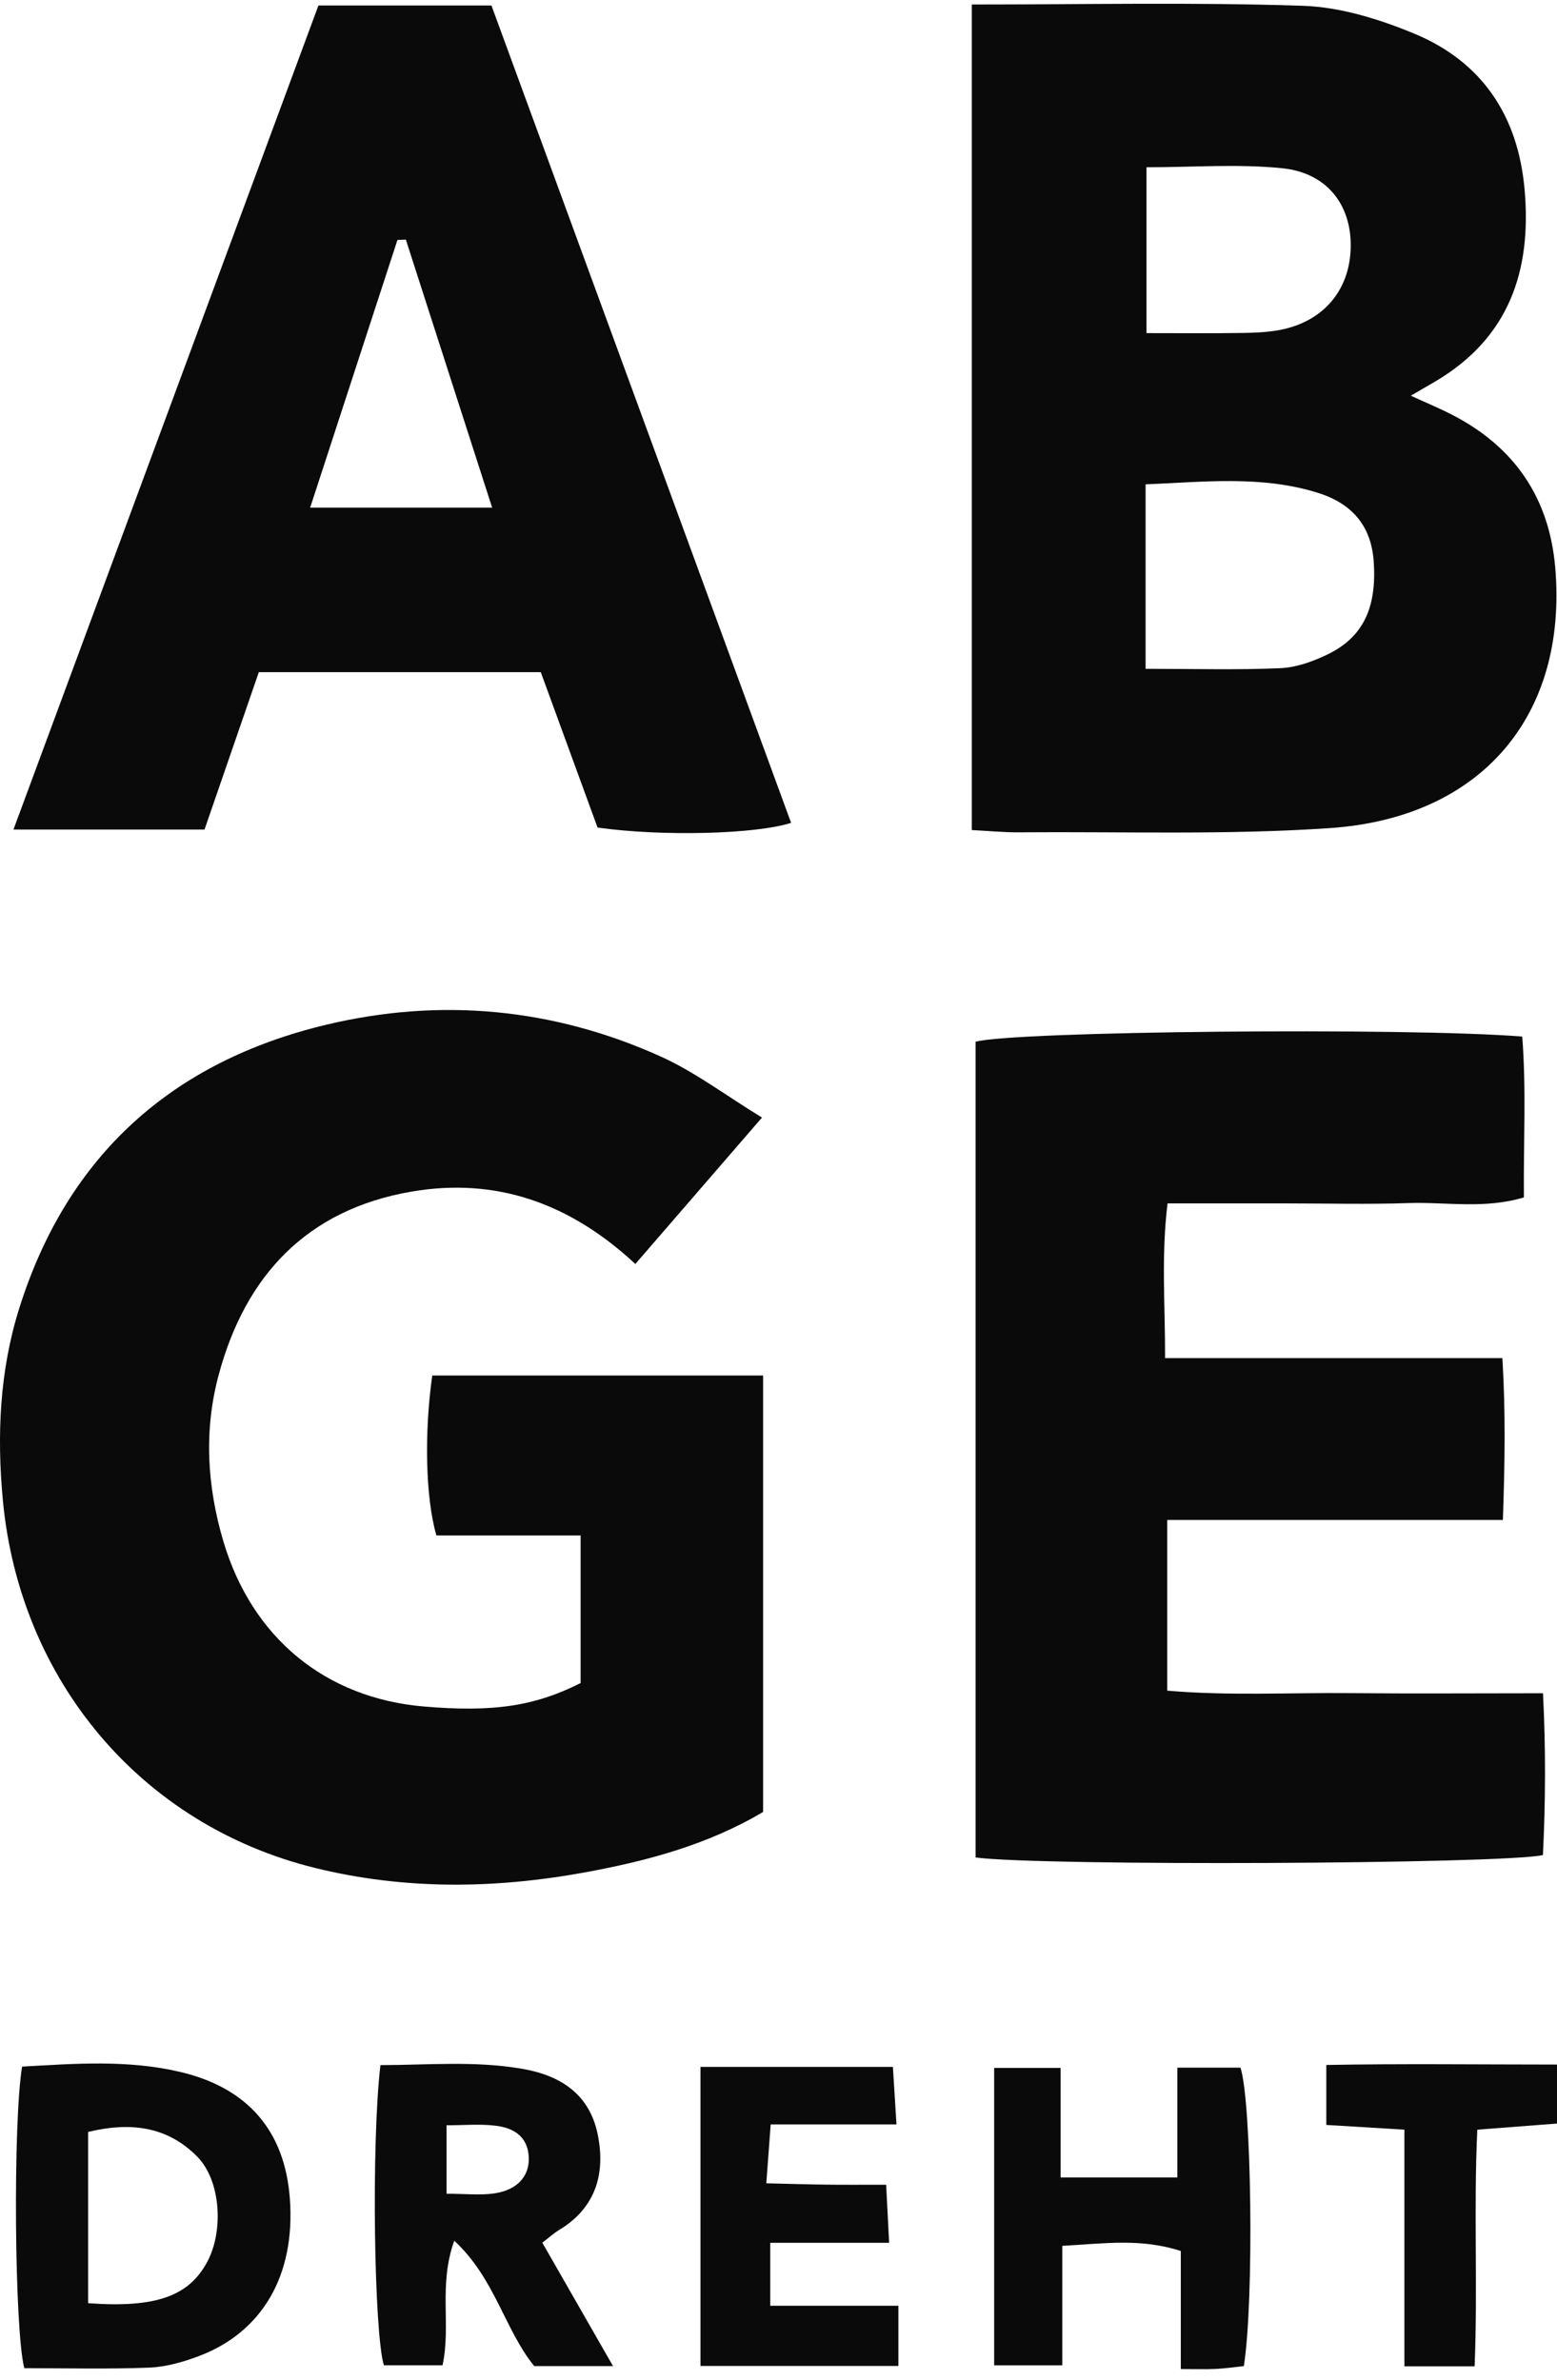<svg xmlns="http://www.w3.org/2000/svg" width="53" height="81" viewBox="0 0 53 81" fill="none"><path d="M19.764 52.261H14.854C14.486 50.979 14.436 48.785 14.714 46.817H25.976V61.671C24.097 62.787 22.019 63.344 19.894 63.731C16.838 64.288 13.781 64.327 10.741 63.581C4.825 62.131 0.675 57.217 0.097 51.06C-0.111 48.842 -0.011 46.657 0.65 44.546C2.292 39.299 5.889 36.123 11.108 34.877C14.986 33.951 18.819 34.308 22.473 35.951C23.647 36.478 24.7 37.281 25.938 38.037C24.406 39.808 23.027 41.402 21.627 43.021C19.395 40.945 16.881 40.062 13.998 40.559C10.479 41.167 8.356 43.383 7.44 46.81C6.937 48.69 7.048 50.588 7.602 52.455C8.576 55.741 11.074 57.798 14.436 58.083C16.792 58.282 18.201 58.073 19.764 57.284V52.261V52.261Z" fill="#0A0A0A"></path><path d="M33.08 0.153C36.945 0.153 40.648 0.073 44.344 0.197C45.618 0.239 46.933 0.646 48.128 1.139C50.43 2.091 51.676 3.918 51.898 6.462C52.14 9.229 51.359 11.485 48.901 12.957C48.659 13.101 48.414 13.24 48.024 13.468C48.593 13.729 49.037 13.912 49.462 14.134C51.554 15.221 52.741 16.949 52.941 19.331C53.362 24.34 50.449 27.831 45.273 28.185C41.753 28.425 38.209 28.3 34.676 28.329C34.176 28.333 33.676 28.282 33.08 28.252V0.153ZM38.996 22.764C40.66 22.764 42.122 22.806 43.581 22.742C44.127 22.718 44.695 22.515 45.195 22.271C46.415 21.679 46.865 20.67 46.762 19.124C46.678 17.861 45.986 17.124 44.855 16.772C42.928 16.173 40.979 16.405 38.996 16.485V22.764ZM39.026 11.338C40.197 11.338 41.262 11.349 42.328 11.332C42.779 11.325 43.239 11.303 43.678 11.207C45.157 10.88 46.02 9.746 45.977 8.241C45.938 6.906 45.125 5.878 43.651 5.727C42.153 5.573 40.628 5.693 39.026 5.693V11.338Z" fill="#0A0A0A"></path><path d="M33.209 63.221V35.457C34.463 35.097 47.85 34.964 51.816 35.28C51.958 37.064 51.856 38.881 51.873 40.755C50.522 41.16 49.216 40.904 47.934 40.948C46.568 40.995 45.2 40.959 43.833 40.959C42.529 40.959 41.225 40.959 39.743 40.959C39.524 42.749 39.664 44.431 39.659 46.224H51.141C51.253 48.073 51.224 49.819 51.158 51.734H39.732V57.543C41.83 57.725 43.92 57.606 46.003 57.627C48.106 57.648 50.21 57.631 52.523 57.631C52.621 59.533 52.609 61.343 52.521 63.139C51.139 63.446 35.486 63.52 33.209 63.221Z" fill="#0A0A0A"></path><path d="M10.839 0.187H16.729C20.123 9.444 23.525 18.722 26.929 28.006C25.718 28.398 22.511 28.473 20.341 28.167C19.72 26.468 19.074 24.701 18.408 22.878H8.81C8.217 24.598 7.604 26.374 6.962 28.234H0.458C3.948 18.805 7.39 9.505 10.839 0.187ZM16.753 17.279C15.724 14.084 14.77 11.119 13.815 8.155C13.72 8.159 13.624 8.163 13.529 8.167C12.558 11.145 11.587 14.123 10.557 17.28L16.753 17.279Z" fill="#0A0A0A"></path><path d="M0.752 70.339C2.538 70.238 4.342 70.098 6.134 70.52C8.439 71.062 9.701 72.533 9.868 74.847C10.056 77.444 8.926 79.398 6.722 80.21C6.193 80.405 5.622 80.564 5.064 80.585C3.647 80.638 2.226 80.603 0.826 80.603C0.489 79.277 0.439 72.226 0.752 70.339ZM3 78.391C5.319 78.561 6.439 78.146 7.06 76.974C7.621 75.915 7.509 74.22 6.725 73.415C5.677 72.34 4.386 72.227 3 72.562L3 78.391Z" fill="#0A0A0A"></path><path d="M36.16 76.439V80.506H33.841V70.384H36.102V74.111H40.076V70.374H42.225C42.602 71.502 42.696 78.276 42.34 80.532C42.042 80.564 41.718 80.612 41.392 80.628C41.057 80.646 40.72 80.632 40.194 80.632V76.614C38.815 76.171 37.594 76.363 36.16 76.439Z" fill="#0A0A0A"></path><path d="M18.46 76.331C19.248 77.706 20.011 79.038 20.867 80.532H18.185C17.177 79.29 16.853 77.556 15.463 76.264C14.917 77.789 15.36 79.13 15.064 80.505H13.067C12.734 79.407 12.634 72.972 12.95 70.288C14.547 70.287 16.166 70.132 17.794 70.417C19.082 70.641 20.058 71.278 20.34 72.62C20.623 73.964 20.289 75.139 19.035 75.898C18.849 76.011 18.684 76.161 18.46 76.331ZM15.2 74.666C15.841 74.666 16.347 74.725 16.834 74.653C17.617 74.537 18.032 74.057 17.999 73.416C17.962 72.698 17.464 72.421 16.867 72.35C16.331 72.285 15.781 72.336 15.2 72.336V74.666Z" fill="#0A0A0A"></path><path d="M23.844 80.527V70.348H30.394C30.43 70.926 30.467 71.517 30.516 72.306H26.234C26.18 73.022 26.14 73.565 26.085 74.311C26.862 74.329 27.524 74.349 28.186 74.357C28.802 74.364 29.418 74.359 30.164 74.359C30.199 75.037 30.227 75.585 30.266 76.335H26.219V78.478H30.581V80.528H23.843L23.844 80.527Z" fill="#0A0A0A"></path><path d="M50.196 80.539H47.805V72.485C46.846 72.427 46.062 72.38 45.147 72.324V70.283C47.691 70.235 50.281 70.268 53 70.269V72.277C52.135 72.344 51.307 72.407 50.288 72.485C50.159 75.157 50.306 77.795 50.196 80.539Z" fill="#0A0A0A"></path></svg>